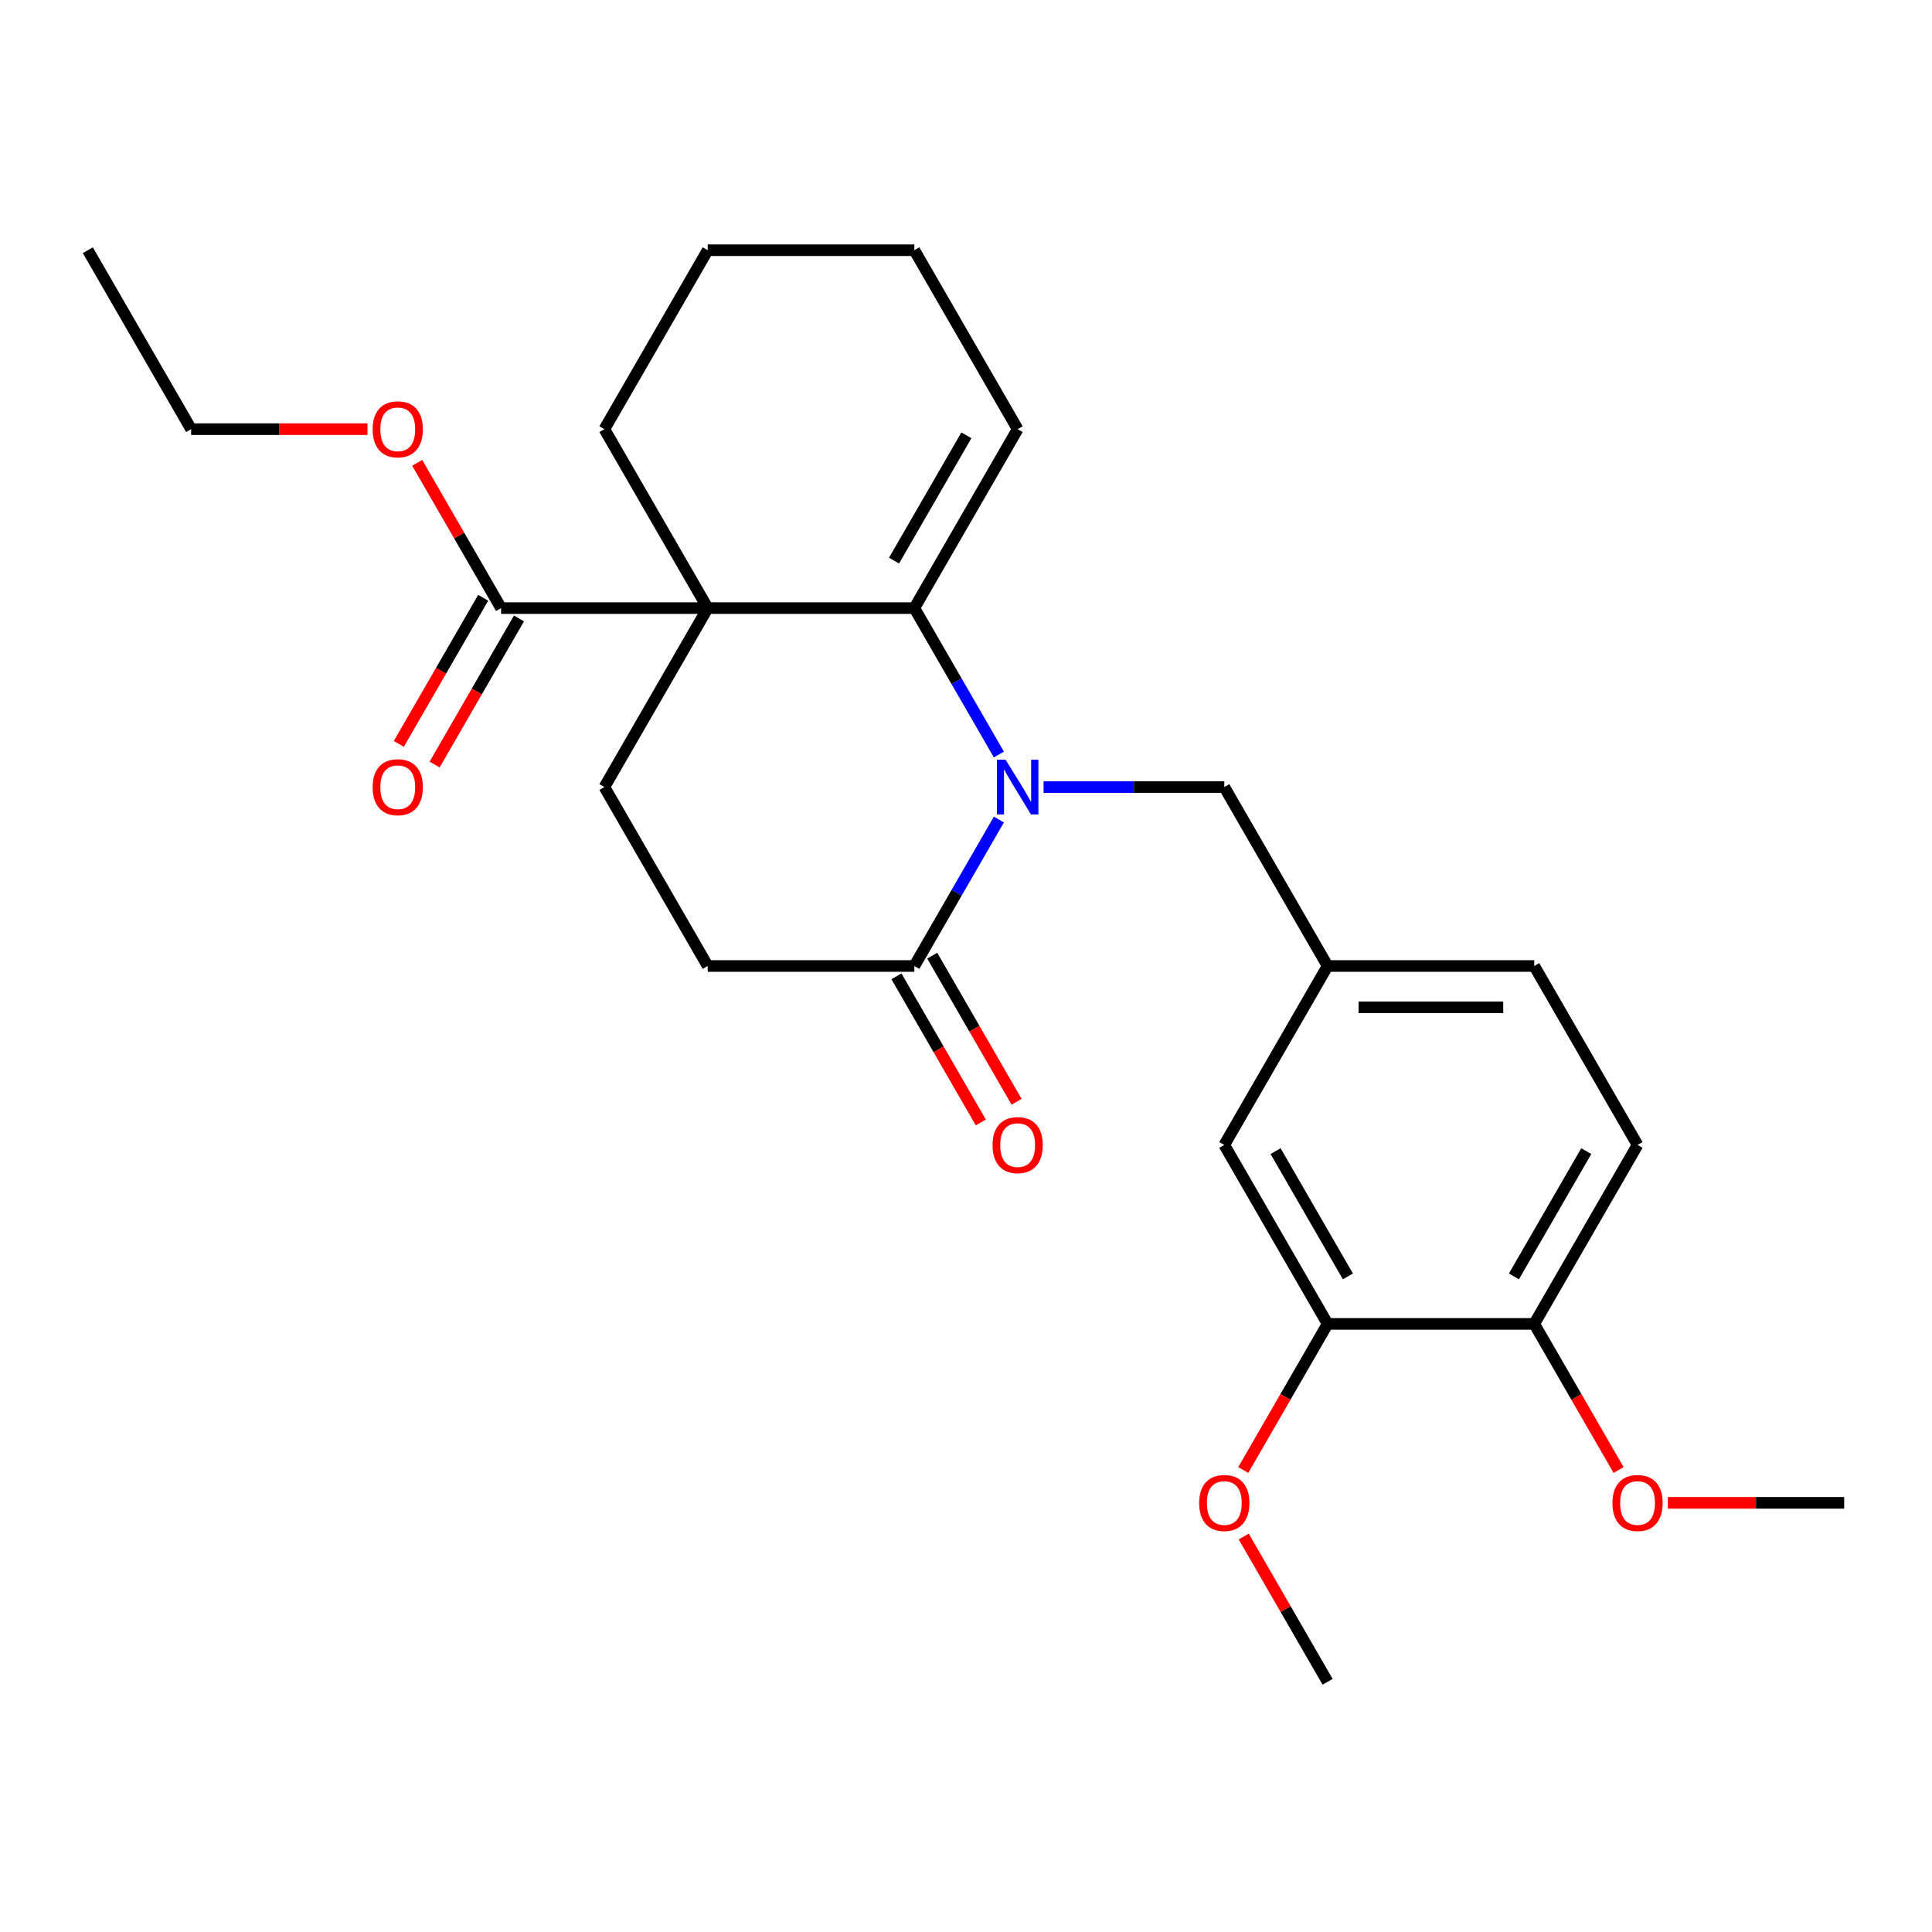 <?xml version='1.0' encoding='iso-8859-1'?>
<svg version='1.1' baseProfile='full'
              xmlns='http://www.w3.org/2000/svg'
                      xmlns:rdkit='http://www.rdkit.org/xml'
                      xmlns:xlink='http://www.w3.org/1999/xlink'
                  xml:space='preserve'
width='1000px' height='1000px' viewBox='0 0 1000 1000'>
<!-- END OF HEADER -->
<rect style='opacity:1.0;fill:#FFFFFF;stroke:none' width='1000' height='1000' x='0' y='0'> </rect>
<path class='bond-0' d='M 366.31,314.754 L 473.262,314.754' style='fill:none;fill-rule:evenodd;stroke:#000000;stroke-width:6px;stroke-linecap:butt;stroke-linejoin:miter;stroke-opacity:1' />
<path class='bond-3' d='M 366.31,314.754 L 259.358,314.754' style='fill:none;fill-rule:evenodd;stroke:#000000;stroke-width:6px;stroke-linecap:butt;stroke-linejoin:miter;stroke-opacity:1' />
<path class='bond-4' d='M 366.31,314.754 L 312.834,407.377' style='fill:none;fill-rule:evenodd;stroke:#000000;stroke-width:6px;stroke-linecap:butt;stroke-linejoin:miter;stroke-opacity:1' />
<path class='bond-15' d='M 366.31,314.754 L 312.834,222.131' style='fill:none;fill-rule:evenodd;stroke:#000000;stroke-width:6px;stroke-linecap:butt;stroke-linejoin:miter;stroke-opacity:1' />
<path class='bond-1' d='M 473.262,314.754 L 495.141,352.649' style='fill:none;fill-rule:evenodd;stroke:#000000;stroke-width:6px;stroke-linecap:butt;stroke-linejoin:miter;stroke-opacity:1' />
<path class='bond-1' d='M 495.141,352.649 L 517.019,390.543' style='fill:none;fill-rule:evenodd;stroke:#0000FF;stroke-width:6px;stroke-linecap:butt;stroke-linejoin:miter;stroke-opacity:1' />
<path class='bond-7' d='M 473.262,314.754 L 526.738,222.131' style='fill:none;fill-rule:evenodd;stroke:#000000;stroke-width:6px;stroke-linecap:butt;stroke-linejoin:miter;stroke-opacity:1' />
<path class='bond-7' d='M 462.759,290.165 L 500.192,225.329' style='fill:none;fill-rule:evenodd;stroke:#000000;stroke-width:6px;stroke-linecap:butt;stroke-linejoin:miter;stroke-opacity:1' />
<path class='bond-5' d='M 540.152,407.377 L 586.921,407.377' style='fill:none;fill-rule:evenodd;stroke:#0000FF;stroke-width:6px;stroke-linecap:butt;stroke-linejoin:miter;stroke-opacity:1' />
<path class='bond-5' d='M 586.921,407.377 L 633.69,407.377' style='fill:none;fill-rule:evenodd;stroke:#000000;stroke-width:6px;stroke-linecap:butt;stroke-linejoin:miter;stroke-opacity:1' />
<path class='bond-27' d='M 517.019,424.211 L 495.141,462.105' style='fill:none;fill-rule:evenodd;stroke:#0000FF;stroke-width:6px;stroke-linecap:butt;stroke-linejoin:miter;stroke-opacity:1' />
<path class='bond-27' d='M 495.141,462.105 L 473.262,500' style='fill:none;fill-rule:evenodd;stroke:#000000;stroke-width:6px;stroke-linecap:butt;stroke-linejoin:miter;stroke-opacity:1' />
<path class='bond-2' d='M 473.262,500 L 366.31,500' style='fill:none;fill-rule:evenodd;stroke:#000000;stroke-width:6px;stroke-linecap:butt;stroke-linejoin:miter;stroke-opacity:1' />
<path class='bond-12' d='M 464,505.348 L 485.832,543.162' style='fill:none;fill-rule:evenodd;stroke:#000000;stroke-width:6px;stroke-linecap:butt;stroke-linejoin:miter;stroke-opacity:1' />
<path class='bond-12' d='M 485.832,543.162 L 507.664,580.977' style='fill:none;fill-rule:evenodd;stroke:#FF0000;stroke-width:6px;stroke-linecap:butt;stroke-linejoin:miter;stroke-opacity:1' />
<path class='bond-12' d='M 482.524,494.652 L 504.357,532.467' style='fill:none;fill-rule:evenodd;stroke:#000000;stroke-width:6px;stroke-linecap:butt;stroke-linejoin:miter;stroke-opacity:1' />
<path class='bond-12' d='M 504.357,532.467 L 526.189,570.282' style='fill:none;fill-rule:evenodd;stroke:#FF0000;stroke-width:6px;stroke-linecap:butt;stroke-linejoin:miter;stroke-opacity:1' />
<path class='bond-13' d='M 250.096,309.406 L 228.264,347.221' style='fill:none;fill-rule:evenodd;stroke:#000000;stroke-width:6px;stroke-linecap:butt;stroke-linejoin:miter;stroke-opacity:1' />
<path class='bond-13' d='M 228.264,347.221 L 206.431,385.036' style='fill:none;fill-rule:evenodd;stroke:#FF0000;stroke-width:6px;stroke-linecap:butt;stroke-linejoin:miter;stroke-opacity:1' />
<path class='bond-13' d='M 268.621,320.102 L 246.788,357.916' style='fill:none;fill-rule:evenodd;stroke:#000000;stroke-width:6px;stroke-linecap:butt;stroke-linejoin:miter;stroke-opacity:1' />
<path class='bond-13' d='M 246.788,357.916 L 224.956,395.731' style='fill:none;fill-rule:evenodd;stroke:#FF0000;stroke-width:6px;stroke-linecap:butt;stroke-linejoin:miter;stroke-opacity:1' />
<path class='bond-16' d='M 259.358,314.754 L 237.653,277.159' style='fill:none;fill-rule:evenodd;stroke:#000000;stroke-width:6px;stroke-linecap:butt;stroke-linejoin:miter;stroke-opacity:1' />
<path class='bond-16' d='M 237.653,277.159 L 215.948,239.565' style='fill:none;fill-rule:evenodd;stroke:#FF0000;stroke-width:6px;stroke-linecap:butt;stroke-linejoin:miter;stroke-opacity:1' />
<path class='bond-8' d='M 312.834,407.377 L 366.31,500' style='fill:none;fill-rule:evenodd;stroke:#000000;stroke-width:6px;stroke-linecap:butt;stroke-linejoin:miter;stroke-opacity:1' />
<path class='bond-11' d='M 633.69,407.377 L 687.166,500' style='fill:none;fill-rule:evenodd;stroke:#000000;stroke-width:6px;stroke-linecap:butt;stroke-linejoin:miter;stroke-opacity:1' />
<path class='bond-6' d='M 687.166,685.246 L 633.69,592.623' style='fill:none;fill-rule:evenodd;stroke:#000000;stroke-width:6px;stroke-linecap:butt;stroke-linejoin:miter;stroke-opacity:1' />
<path class='bond-6' d='M 697.669,660.657 L 660.236,595.821' style='fill:none;fill-rule:evenodd;stroke:#000000;stroke-width:6px;stroke-linecap:butt;stroke-linejoin:miter;stroke-opacity:1' />
<path class='bond-18' d='M 687.166,685.246 L 665.333,723.061' style='fill:none;fill-rule:evenodd;stroke:#000000;stroke-width:6px;stroke-linecap:butt;stroke-linejoin:miter;stroke-opacity:1' />
<path class='bond-18' d='M 665.333,723.061 L 643.501,760.875' style='fill:none;fill-rule:evenodd;stroke:#FF0000;stroke-width:6px;stroke-linecap:butt;stroke-linejoin:miter;stroke-opacity:1' />
<path class='bond-28' d='M 687.166,685.246 L 794.118,685.246' style='fill:none;fill-rule:evenodd;stroke:#000000;stroke-width:6px;stroke-linecap:butt;stroke-linejoin:miter;stroke-opacity:1' />
<path class='bond-26' d='M 526.738,222.131 L 473.262,129.508' style='fill:none;fill-rule:evenodd;stroke:#000000;stroke-width:6px;stroke-linecap:butt;stroke-linejoin:miter;stroke-opacity:1' />
<path class='bond-9' d='M 794.118,685.246 L 847.594,592.623' style='fill:none;fill-rule:evenodd;stroke:#000000;stroke-width:6px;stroke-linecap:butt;stroke-linejoin:miter;stroke-opacity:1' />
<path class='bond-9' d='M 783.614,660.657 L 821.048,595.821' style='fill:none;fill-rule:evenodd;stroke:#000000;stroke-width:6px;stroke-linecap:butt;stroke-linejoin:miter;stroke-opacity:1' />
<path class='bond-19' d='M 794.118,685.246 L 815.95,723.061' style='fill:none;fill-rule:evenodd;stroke:#000000;stroke-width:6px;stroke-linecap:butt;stroke-linejoin:miter;stroke-opacity:1' />
<path class='bond-19' d='M 815.95,723.061 L 837.782,760.875' style='fill:none;fill-rule:evenodd;stroke:#FF0000;stroke-width:6px;stroke-linecap:butt;stroke-linejoin:miter;stroke-opacity:1' />
<path class='bond-10' d='M 633.69,592.623 L 687.166,500' style='fill:none;fill-rule:evenodd;stroke:#000000;stroke-width:6px;stroke-linecap:butt;stroke-linejoin:miter;stroke-opacity:1' />
<path class='bond-17' d='M 687.166,500 L 794.118,500' style='fill:none;fill-rule:evenodd;stroke:#000000;stroke-width:6px;stroke-linecap:butt;stroke-linejoin:miter;stroke-opacity:1' />
<path class='bond-17' d='M 703.209,521.39 L 778.075,521.39' style='fill:none;fill-rule:evenodd;stroke:#000000;stroke-width:6px;stroke-linecap:butt;stroke-linejoin:miter;stroke-opacity:1' />
<path class='bond-14' d='M 847.594,592.623 L 794.118,500' style='fill:none;fill-rule:evenodd;stroke:#000000;stroke-width:6px;stroke-linecap:butt;stroke-linejoin:miter;stroke-opacity:1' />
<path class='bond-24' d='M 312.834,222.131 L 366.31,129.508' style='fill:none;fill-rule:evenodd;stroke:#000000;stroke-width:6px;stroke-linecap:butt;stroke-linejoin:miter;stroke-opacity:1' />
<path class='bond-21' d='M 190.209,222.131 L 144.57,222.131' style='fill:none;fill-rule:evenodd;stroke:#FF0000;stroke-width:6px;stroke-linecap:butt;stroke-linejoin:miter;stroke-opacity:1' />
<path class='bond-21' d='M 144.57,222.131 L 98.93,222.131' style='fill:none;fill-rule:evenodd;stroke:#000000;stroke-width:6px;stroke-linecap:butt;stroke-linejoin:miter;stroke-opacity:1' />
<path class='bond-22' d='M 643.755,795.303 L 665.461,832.898' style='fill:none;fill-rule:evenodd;stroke:#FF0000;stroke-width:6px;stroke-linecap:butt;stroke-linejoin:miter;stroke-opacity:1' />
<path class='bond-22' d='M 665.461,832.898 L 687.166,870.492' style='fill:none;fill-rule:evenodd;stroke:#000000;stroke-width:6px;stroke-linecap:butt;stroke-linejoin:miter;stroke-opacity:1' />
<path class='bond-23' d='M 863.267,777.869 L 908.906,777.869' style='fill:none;fill-rule:evenodd;stroke:#FF0000;stroke-width:6px;stroke-linecap:butt;stroke-linejoin:miter;stroke-opacity:1' />
<path class='bond-23' d='M 908.906,777.869 L 954.545,777.869' style='fill:none;fill-rule:evenodd;stroke:#000000;stroke-width:6px;stroke-linecap:butt;stroke-linejoin:miter;stroke-opacity:1' />
<path class='bond-20' d='M 473.262,129.508 L 366.31,129.508' style='fill:none;fill-rule:evenodd;stroke:#000000;stroke-width:6px;stroke-linecap:butt;stroke-linejoin:miter;stroke-opacity:1' />
<path class='bond-25' d='M 98.93,222.131 L 45.455,129.508' style='fill:none;fill-rule:evenodd;stroke:#000000;stroke-width:6px;stroke-linecap:butt;stroke-linejoin:miter;stroke-opacity:1' />
<path  class='atom-2' d='M 520.478 393.217
L 529.758 408.217
Q 530.678 409.697, 532.158 412.377
Q 533.638 415.057, 533.718 415.217
L 533.718 393.217
L 537.478 393.217
L 537.478 421.537
L 533.598 421.537
L 523.638 405.137
Q 522.478 403.217, 521.238 401.017
Q 520.038 398.817, 519.678 398.137
L 519.678 421.537
L 515.998 421.537
L 515.998 393.217
L 520.478 393.217
' fill='#0000FF'/>
<path  class='atom-13' d='M 513.738 592.703
Q 513.738 585.903, 517.098 582.103
Q 520.458 578.303, 526.738 578.303
Q 533.018 578.303, 536.378 582.103
Q 539.738 585.903, 539.738 592.703
Q 539.738 599.583, 536.338 603.503
Q 532.938 607.383, 526.738 607.383
Q 520.498 607.383, 517.098 603.503
Q 513.738 599.623, 513.738 592.703
M 526.738 604.183
Q 531.058 604.183, 533.378 601.303
Q 535.738 598.383, 535.738 592.703
Q 535.738 587.143, 533.378 584.343
Q 531.058 581.503, 526.738 581.503
Q 522.418 581.503, 520.058 584.303
Q 517.738 587.103, 517.738 592.703
Q 517.738 598.423, 520.058 601.303
Q 522.418 604.183, 526.738 604.183
' fill='#FF0000'/>
<path  class='atom-14' d='M 192.882 407.457
Q 192.882 400.657, 196.242 396.857
Q 199.602 393.057, 205.882 393.057
Q 212.162 393.057, 215.522 396.857
Q 218.882 400.657, 218.882 407.457
Q 218.882 414.337, 215.482 418.257
Q 212.082 422.137, 205.882 422.137
Q 199.642 422.137, 196.242 418.257
Q 192.882 414.377, 192.882 407.457
M 205.882 418.937
Q 210.202 418.937, 212.522 416.057
Q 214.882 413.137, 214.882 407.457
Q 214.882 401.897, 212.522 399.097
Q 210.202 396.257, 205.882 396.257
Q 201.562 396.257, 199.202 399.057
Q 196.882 401.857, 196.882 407.457
Q 196.882 413.177, 199.202 416.057
Q 201.562 418.937, 205.882 418.937
' fill='#FF0000'/>
<path  class='atom-17' d='M 192.882 222.211
Q 192.882 215.411, 196.242 211.611
Q 199.602 207.811, 205.882 207.811
Q 212.162 207.811, 215.522 211.611
Q 218.882 215.411, 218.882 222.211
Q 218.882 229.091, 215.482 233.011
Q 212.082 236.891, 205.882 236.891
Q 199.642 236.891, 196.242 233.011
Q 192.882 229.131, 192.882 222.211
M 205.882 233.691
Q 210.202 233.691, 212.522 230.811
Q 214.882 227.891, 214.882 222.211
Q 214.882 216.651, 212.522 213.851
Q 210.202 211.011, 205.882 211.011
Q 201.562 211.011, 199.202 213.811
Q 196.882 216.611, 196.882 222.211
Q 196.882 227.931, 199.202 230.811
Q 201.562 233.691, 205.882 233.691
' fill='#FF0000'/>
<path  class='atom-19' d='M 620.69 777.949
Q 620.69 771.149, 624.05 767.349
Q 627.41 763.549, 633.69 763.549
Q 639.97 763.549, 643.33 767.349
Q 646.69 771.149, 646.69 777.949
Q 646.69 784.829, 643.29 788.749
Q 639.89 792.629, 633.69 792.629
Q 627.45 792.629, 624.05 788.749
Q 620.69 784.869, 620.69 777.949
M 633.69 789.429
Q 638.01 789.429, 640.33 786.549
Q 642.69 783.629, 642.69 777.949
Q 642.69 772.389, 640.33 769.589
Q 638.01 766.749, 633.69 766.749
Q 629.37 766.749, 627.01 769.549
Q 624.69 772.349, 624.69 777.949
Q 624.69 783.669, 627.01 786.549
Q 629.37 789.429, 633.69 789.429
' fill='#FF0000'/>
<path  class='atom-20' d='M 834.594 777.949
Q 834.594 771.149, 837.954 767.349
Q 841.314 763.549, 847.594 763.549
Q 853.874 763.549, 857.234 767.349
Q 860.594 771.149, 860.594 777.949
Q 860.594 784.829, 857.194 788.749
Q 853.794 792.629, 847.594 792.629
Q 841.354 792.629, 837.954 788.749
Q 834.594 784.869, 834.594 777.949
M 847.594 789.429
Q 851.914 789.429, 854.234 786.549
Q 856.594 783.629, 856.594 777.949
Q 856.594 772.389, 854.234 769.589
Q 851.914 766.749, 847.594 766.749
Q 843.274 766.749, 840.914 769.549
Q 838.594 772.349, 838.594 777.949
Q 838.594 783.669, 840.914 786.549
Q 843.274 789.429, 847.594 789.429
' fill='#FF0000'/>
</svg>

